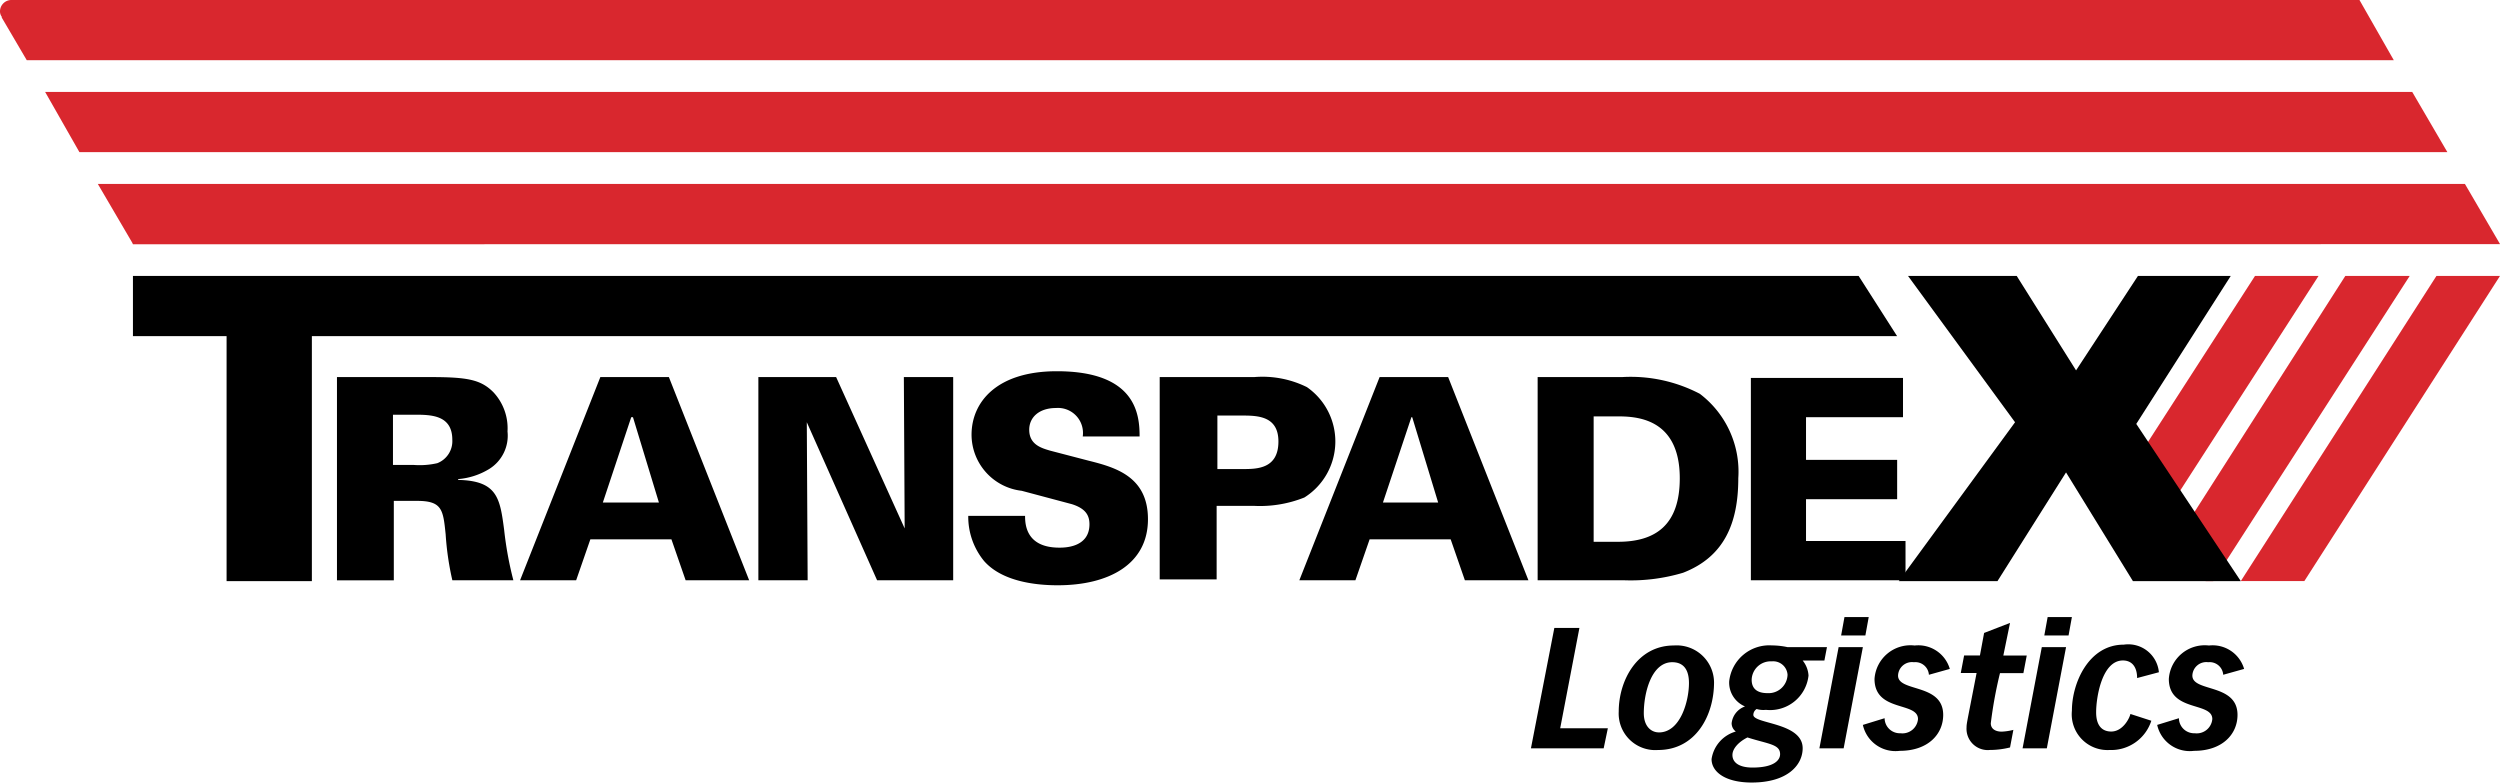 <svg xmlns="http://www.w3.org/2000/svg" width="142.263" height="44.534"><path fill="#d9272e" d="m123.136 29.356 8.802-13.655h-3.616l-6.994 10.848Zm2.379 3.712h.428l11.182-17.367h-3.664l-9.516 14.892Zm13.132-17.367-11.134 17.366h3.616l11.134-17.366Z"/><path d="M12.894 19.127H7.565v-3.426h98.2l2.189 3.426H17.747v13.941h-4.853Z"/><path d="M19.127 21.458h5.376c2.094 0 2.855.143 3.568.856a3 3 0 0 1 .809 2.236 2.23 2.23 0 0 1-1.047 2.141 4 4 0 0 1-1.76.571v.048c2.237.048 2.38 1.048 2.617 2.855a20 20 0 0 0 .523 2.855h-3.472a16.3 16.3 0 0 1-.381-2.617c-.143-1.38-.19-1.9-1.618-1.9H22.41v4.52h-3.235V21.458Zm3.235 5h1.189a4.5 4.5 0 0 0 1.332-.1 1.345 1.345 0 0 0 .856-1.332c0-1.427-1.237-1.427-2.189-1.427h-1.188Zm11.801-5h3.9l4.568 11.562h-3.615l-.809-2.331h-4.612l-.809 2.331h-3.191Zm3.332 7.137-1.475-4.853h-.1l-1.615 4.853Zm5.66-7.137h4.425l3.9 8.612-.046-8.612h2.807V33.02h-4.33l-4-8.993.048 8.993h-2.804Zm15.177 7.898c0 .476.048 1.808 1.951 1.808.285 0 1.713 0 1.713-1.332 0-.523-.238-.9-1-1.142l-2.855-.761a3.22 3.22 0 0 1-2.855-3.188c0-1.856 1.427-3.616 4.853-3.616 4.52 0 4.71 2.474 4.71 3.711h-3.235a1.423 1.423 0 0 0-1.523-1.618c-.952 0-1.523.523-1.523 1.237 0 .856.714 1.047 1.19 1.189l2.189.571c1.523.381 3.378.9 3.378 3.331 0 2.569-2.236 3.759-5.139 3.759-1.189 0-3.14-.19-4.187-1.38a3.97 3.97 0 0 1-.9-2.569h3.235m7.707-7.898h5.329a5.7 5.7 0 0 1 3 .571 3.765 3.765 0 0 1-.143 6.28 6.8 6.8 0 0 1-2.9.476h-2.094v4.187h-3.24V21.458Zm3.235 5.234h1.427c.809 0 2.046 0 2.046-1.57 0-1.427-1.142-1.475-2.046-1.475h-1.427Zm9.231-5.234h3.9l4.568 11.562h-3.616l-.809-2.331h-4.611l-.809 2.331h-3.191Zm3.331 7.137-1.475-4.853h-.048l-1.618 4.853Zm5.566-7.137h4.9a8.47 8.47 0 0 1 4.425.952 5.56 5.56 0 0 1 2.189 4.806c0 2.569-.809 4.472-3.14 5.376a10.4 10.4 0 0 1-3.378.428h-4.9V21.458Zm3.283 9.373h1.38c2.141 0 3.521-.952 3.521-3.616 0-3.521-2.617-3.521-3.616-3.521h-1.285Zm8.897-9.325h8.707v2.236h-5.519v2.427h5.186v2.237h-5.186v2.379h5.662v2.236h-8.8V21.506Z"/><path d="M113.667 33.068h-5.614l6.614-9.04-6.091-8.327h6.185l3.378 5.376 3.522-5.376h5.281l-5.377 8.422 5.947 8.945h-6.138l-3.806-6.185ZM88.45 35.732h1.427l-1.094 5.71h2.712l-.238 1.142h-4.139Zm6.804.999a2.126 2.126 0 0 1 2.284 2.094c0 1.9-1.047 3.854-3.188 3.854a2.082 2.082 0 0 1-2.236-2.189c0-1.76 1.047-3.759 3.14-3.759m-.856 4.948c1.237 0 1.713-1.808 1.713-2.807s-.523-1.189-.952-1.189c-1.189 0-1.618 1.76-1.618 2.9 0 .761.428 1.094.856 1.094m9.421-4.09h-1.237a1.5 1.5 0 0 1 .333.856 2.2 2.2 0 0 1-2.427 1.951 1.3 1.3 0 0 1-.523-.048.4.4 0 0 0-.19.333c0 .523 2.807.428 2.807 1.9 0 .952-.856 1.951-2.9 1.951-1.523 0-2.284-.619-2.284-1.332a1.92 1.92 0 0 1 1.38-1.57.59.59 0 0 1-.238-.476 1.15 1.15 0 0 1 .761-.952 1.47 1.47 0 0 1-.9-1.427 2.294 2.294 0 0 1 2.427-2.046 4.4 4.4 0 0 1 .9.1h2.236Zm-4.377 4.377c-.476.238-.856.619-.856 1 0 .428.381.714 1.142.714 1.237 0 1.57-.428 1.57-.761 0-.571-.666-.571-1.856-.952m1.38-4.33a1.08 1.08 0 0 0-1.142 1.047c0 .523.333.761.9.761a1.08 1.08 0 0 0 1.142-1.047.82.82 0 0 0-.9-.761m3.806-.808h1.38l-1.094 5.757h-1.38Zm.333-1.713h1.38l-.19 1.047h-1.38Zm2.284 5.756a.865.865 0 0 0 .9.856.89.89 0 0 0 1-.809c0-1-2.474-.381-2.474-2.284a2.05 2.05 0 0 1 2.284-1.9 1.866 1.866 0 0 1 2 1.332l-1.189.333a.773.773 0 0 0-.856-.714.793.793 0 0 0-.9.761c0 .952 2.569.428 2.569 2.236 0 1.094-.856 2.046-2.474 2.046a1.9 1.9 0 0 1-2.097-1.476Zm5.662-4.852 1.475-.571-.381 1.856h1.332l-.19 1h-1.332a24 24 0 0 0-.523 2.855c0 .333.285.476.618.476a3.2 3.2 0 0 0 .666-.1l-.19 1a4.8 4.8 0 0 1-1.142.143 1.21 1.21 0 0 1-1.332-1.285c0-.238.048-.381.571-3.093h-.9l.19-1h.9Zm3.283.809h1.38l-1.094 5.757h-1.38Zm.333-1.713h1.38l-.19 1.047h-1.38Zm5.9 5.9a2.4 2.4 0 0 1-2.379 1.665 2.035 2.035 0 0 1-2.141-2.236c0-1.57.952-3.759 2.95-3.759a1.75 1.75 0 0 1 2 1.57l-1.239.33c0-.619-.285-1-.809-1-1.189 0-1.523 2.093-1.523 2.95s.428 1.094.856 1.094c.666 0 1.047-.761 1.094-1Zm1.57-.144a.865.865 0 0 0 .9.856.89.89 0 0 0 1-.809c0-1-2.474-.381-2.474-2.284a2.05 2.05 0 0 1 2.284-1.9 1.866 1.866 0 0 1 2 1.332l-1.189.333a.773.773 0 0 0-.856-.714.793.793 0 0 0-.9.761c0 .952 2.569.428 2.569 2.236 0 1.094-.856 2.046-2.474 2.046a1.9 1.9 0 0 1-2.097-1.476Z"/><path fill="#d9272e" d="m142.267 13.894-2-3.426H5.567l1.951 3.331.048.1Zm-4.998-8.661H2.569L4.52 8.659h134.749Zm-1.049-1.807H1.523L.1 1V.952A.5.5 0 0 1 0 .666.65.65 0 0 1 .666 0h133.6Z"/><path fill="none" d="M0 0h142.263v44.534H0z"/></svg>